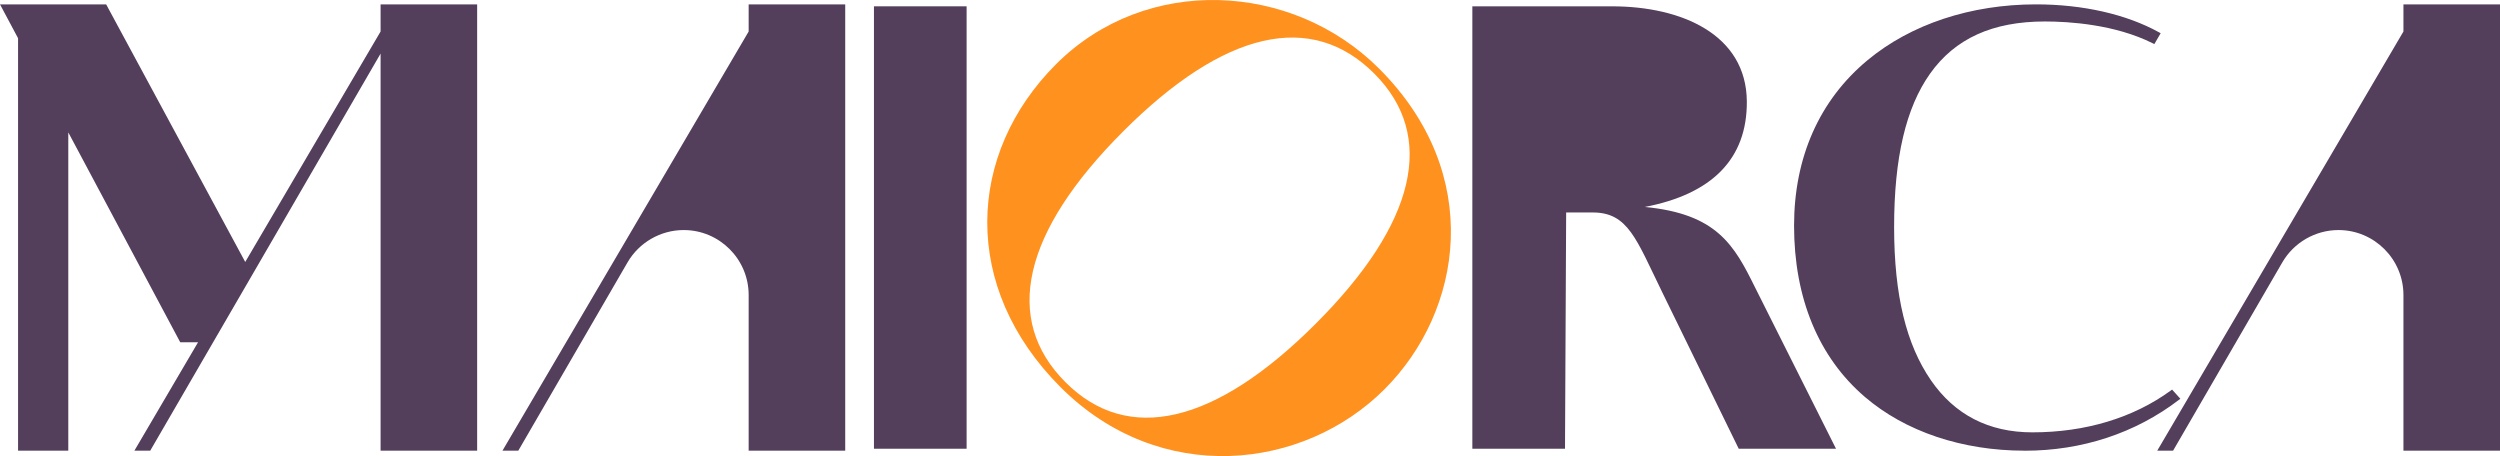 <?xml version="1.0" encoding="UTF-8"?>
<svg id="Camada_2" data-name="Camada 2" xmlns="http://www.w3.org/2000/svg" viewBox="0 0 1281.56 233.79">
  <defs>
    <style>
      .cls-1 {
        fill: #ff911f;
      }

      .cls-2 {
        fill: #533f5c;
      }
    </style>
  </defs>
  <g id="Camada_1" data-name="Camada 1">
    <g>
      <path class="cls-2" d="M941.18,230.03h-49.87l-39.18-80.15c-13.36-27.31-17.52-40.96-35.62-40.96h-13.66l-.59,121.11h-47.5V3.24h71.54c35.92,0,68.87,14.55,69.17,48.68.23,29.72-18.13,47.64-52.31,54.17,36.9,3.53,45.76,19.45,56.46,41.12l41.56,82.82Z"/>
      <path class="cls-2" d="M383.78,231.03v-79.8c0-18.36-14.94-33.3-33.3-33.3-11.83,0-22.87,6.36-28.8,16.59l-55.99,96.51h-8.12L383.78,16.15V2.24h49.5v228.79h-49.5Z"/>
      <path class="cls-2" d="M1232.06,231.03v-79.8c0-18.36-14.94-33.3-33.3-33.3-11.83,0-22.87,6.36-28.8,16.59l-55.99,96.51h-8.12l126.21-214.88V2.24h49.5v228.79h-49.5Z"/>
      <path class="cls-2" d="M448.01,3.24h47.5v226.79h-47.5V3.24Z"/>
      <path class="cls-1" d="M541.38,32.89C564.37,9.9,594.59-.7,624.66.04s59.98,12.8,82.33,35.16c27.08,27.08,37.78,58.14,36.71,87.45-1.08,29.31-13.93,56.86-33.98,76.9-20.78,20.78-49.54,33.27-79.47,34.19s-61.05-9.73-86.56-35.24c-25.61-25.61-37.68-55.52-37.6-84.77.08-29.25,12.31-57.85,35.29-80.84ZM674.46,165.96c25.82-25.82,41.3-49.9,46.34-71.52,5.04-21.62-.37-40.77-16.32-56.73-16.16-16.16-35.42-21.67-57.09-16.69s-45.76,20.47-71.58,46.28c-25.82,25.82-41.3,49.9-46.28,71.58s.52,40.93,16.69,57.09c15.95,15.95,35.11,21.36,56.73,16.32,21.62-5.04,45.71-20.52,71.52-46.34Z"/>
      <path class="cls-2" d="M1037.94,231.03c-32.13,0-61.25-9.8-81.99-27.58-23.73-20.34-36.27-50.7-36.27-87.78,0-35,13.01-64.32,37.61-84.77,22.23-18.48,52.94-28.66,86.45-28.66,23.96,0,46.32,5.08,62.98,14.3l.89.5-3.24,5.56-.84-.42c-19.44-9.72-42.98-11.17-55.28-11.17-26.82,0-46.08,8.75-58.86,26.76-12.39,17.45-18.42,43.15-18.42,78.55s6.34,60.39,18.83,78.56c12.2,17.75,29.7,26.75,52.01,26.75,27.2,0,51.73-7.4,70.93-21.39l.73-.53,4.23,4.7-.86.66c-22.28,17-49.56,25.98-78.89,25.98Z"/>
      <polygon class="cls-2" points="195.1 231.03 195.1 27.48 129.01 141.41 109.54 174.96 77.01 231.03 68.89 231.03 101.53 175.45 92.39 175.45 35.01 67.87 35.01 231.03 9.26 231.03 9.26 19.6 0 2.24 54.42 2.24 125.71 134.29 195.1 16.15 195.1 2.24 244.6 2.24 244.6 231.03 195.1 231.03"/>
    </g>
  </g>
</svg>